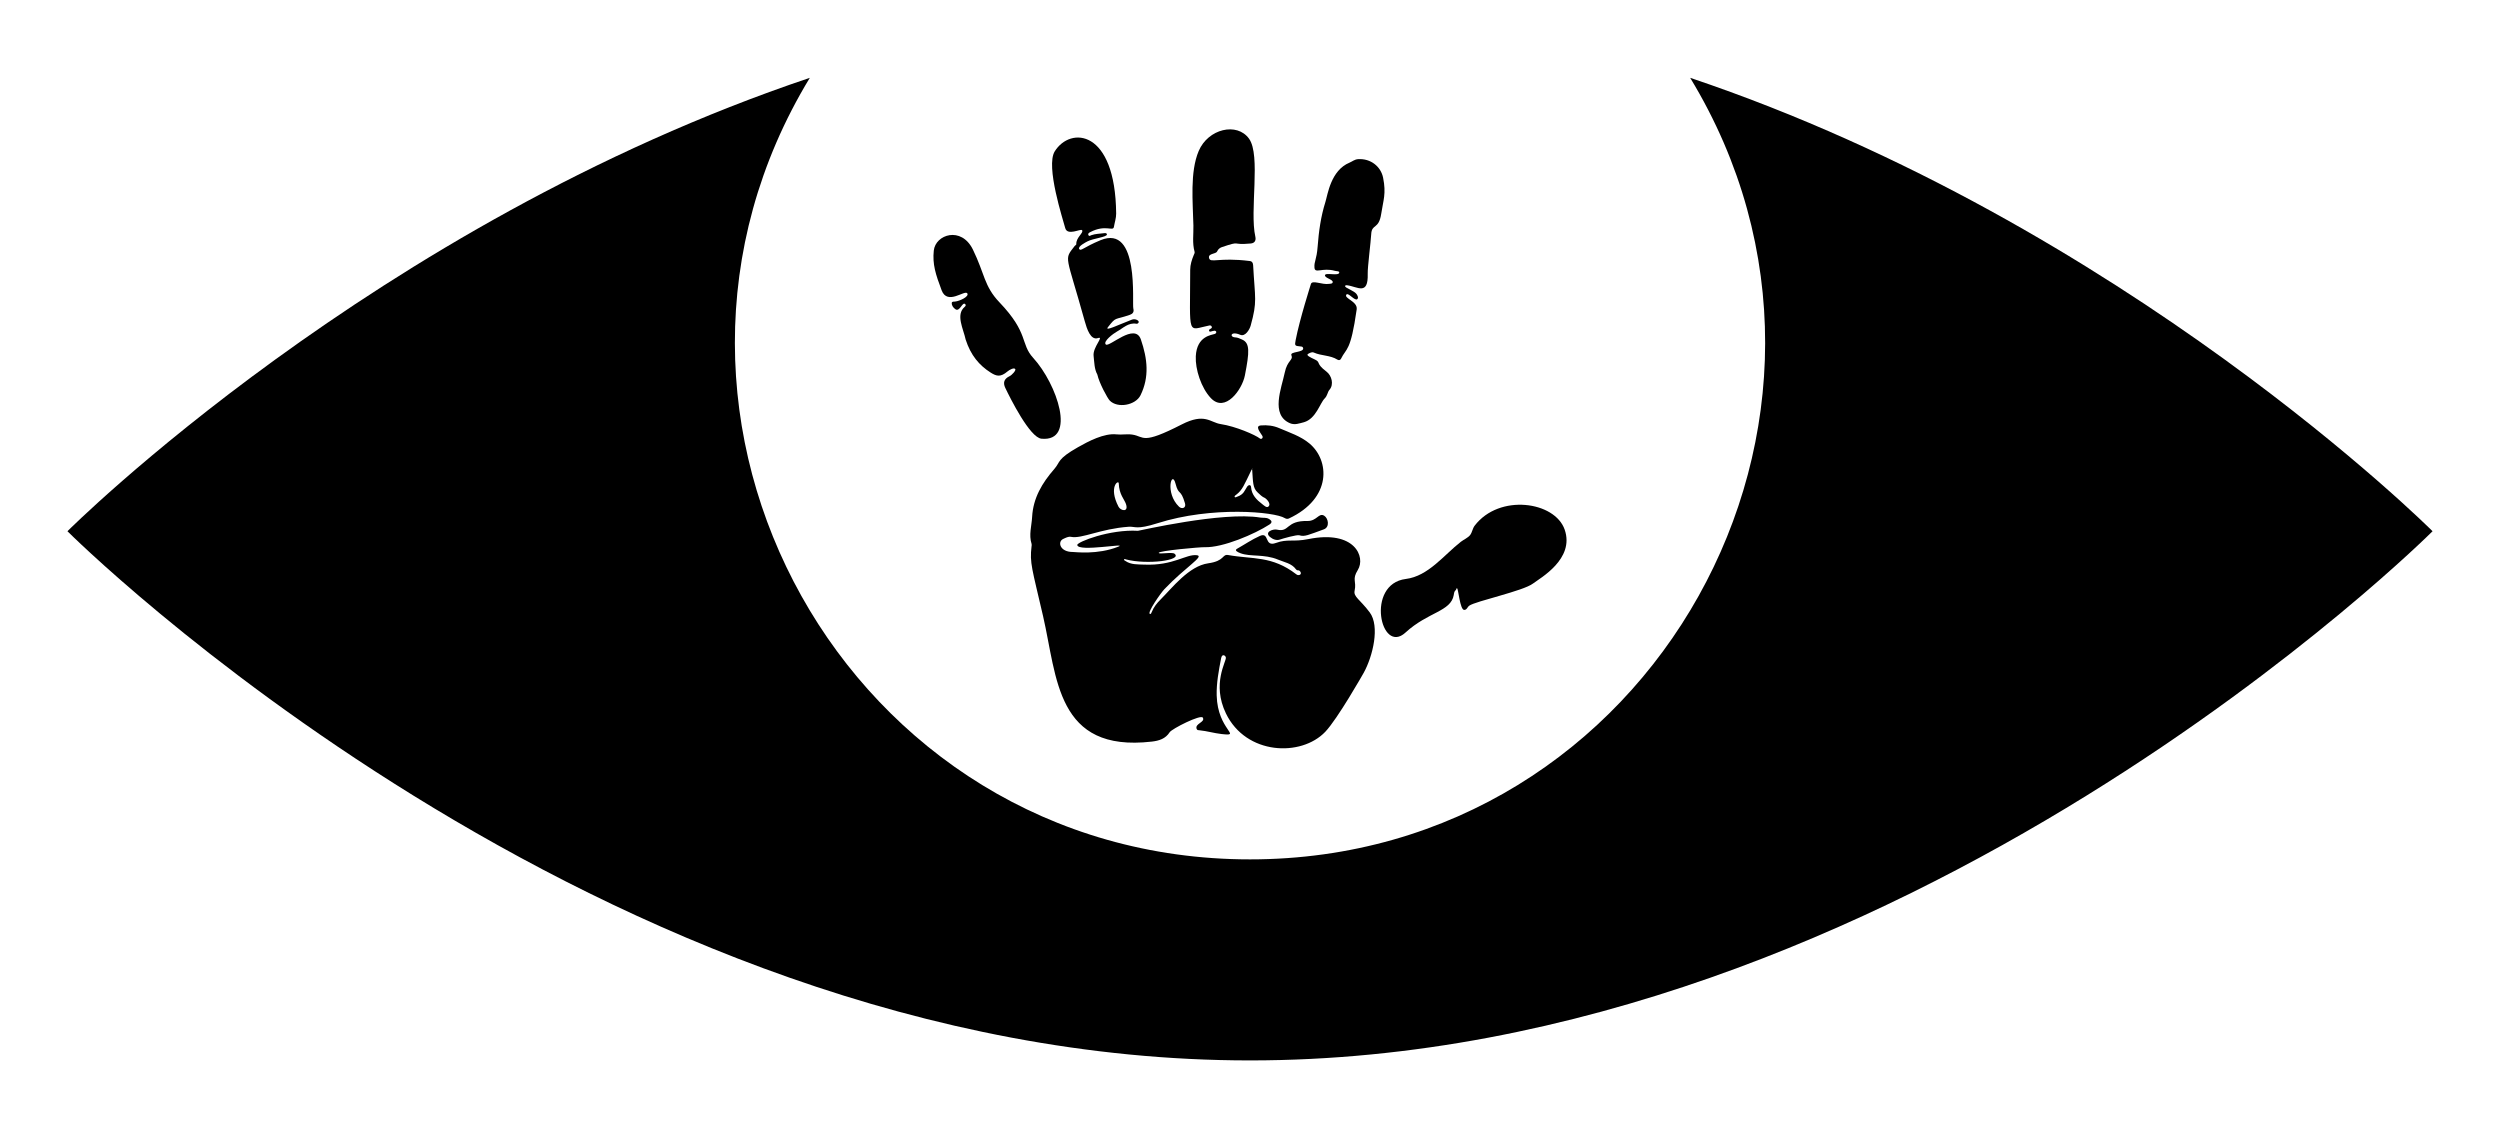 <?xml version="1.0" encoding="utf-8"?>
<svg version="1.1" id="Layer_1" xmlns="http://www.w3.org/2000/svg" xmlns:xlink="http://www.w3.org/1999/xlink" x="0px" y="0px"
	 viewBox="0 0 2706 1232.036" enable-background="new 0 0 2706 1232.036" xml:space="preserve">
<g>
	<g>
		<path d="M1326.874,711.731c-0.375-2.341-4.108-4.587-5.133,0.732c-2.567,13.311-5.144,26.748-4.798,40.3
			c0.971,38.042,28.209,44.337,5.205,41.747c-8.112-0.914-15.658-3.244-23.724-4.043c-1.189-0.118-2.568,0.129-3.181-1.53
			c-2.168-5.873,9.481-7.024,6.718-12.134c-2.125-3.91-33.555,12.076-35.898,15.744c-4.534,7.096-11.458,9.256-19.411,10.169
			c-103.541,11.9-102.304-69.461-117.642-135.844c-12.005-51.95-14.613-57.367-12.464-75.472c0.105-0.885,0.305-1.866,0.048-2.67
			c-3.154-9.832,0.06-19.533,0.584-29.274c1.098-20.403,10.917-36.85,23.958-51.755c6.822-7.797,2.641-10.588,25.591-23.598
			c11.384-6.454,28.331-15.439,41.833-13.934c5.636,0.629,11.363-0.635,17.155,0.259c13.313,2.054,9.632,11.405,53.381-11.007
			c25.092-12.853,30.766-2.097,42.289-0.371c16.149,2.419,37.473,11.726,42.333,15.59c1.632,1.297,3.945-0.714,2.601-2.906
			c-2.598-4.237-8.135-10.708-1.473-11.253c6.819-0.557,13.452,0.196,19.828,2.952c11.264,4.869,22.982,8.558,32.595,16.528
			c21.949,18.198,24.636,59.427-22.169,81.251c-1.252,0.584-2.888,0.563-4.393-0.392c-10.93-6.933-79.146-13.155-137.802,5.513
			c-23.037,7.331-23.926,3.318-31.222,3.832c-30.612,2.16-50.751,13.305-62.457,10.92c-2.828-0.576-5.781,1.076-8.401,2.26
			c-6.356,2.875-3.842,14.165,10.403,14.122c2.508-0.008,26.67,3.232,49.066-5.677c11.939-4.752-43.255,6.091-44.265-1.853
			c-0.419-3.294,35.254-17.186,65.635-15.38c1.006,0.06,91.667-21.096,132.524-14.333c3.066,0.508,6.285-0.289,9.232,1.434
			c3.552,2.077,3.882,3.981,0.488,6.183c-15.401,9.992-50.195,25.133-70.024,24.448c-4.837-0.167-49.876,3.84-49.645,6.148
			c0.183,1.834,14.379-1.232,17.103,0.936c8.876,7.068-29.604,12.165-52.605,6.133c-0.686-0.18-1.617-0.879-2.011,0.045
			c-0.352,0.828,0.705,1.146,1.314,1.568c6.191,4.286,13.497,3.719,20.359,4.011c32.019,1.363,45.35-11.662,57.143-10.161
			c8.47,1.078-11.948,12.405-35.179,36.718c-3.882,4.063-18.99,25.575-15.713,26.855c1.127,0.44,1.723-1.295,2.107-2.258
			c2.121-5.318,5.584-9.571,9.626-13.579c12.225-12.124,30.391-36.026,51.383-38.98c18.318-2.578,14.815-10.198,21.751-8.939
			c26.285,4.772,47.207,0.48,73.588,20.823c1.245,0.96,2.519,1.212,3.922,0.512c2.416-1.205,0.145-5.021-1.99-4.805
			c-1.114,0.113-1.815-0.47-2.28-1.111c-4.754-6.542-12.606-7.619-19.279-10.431c-15.142-6.381-30.069-2.848-40.876-7.004
			c-3.348-1.288-6.717-3.056-3.566-4.818c8.237-4.604,16.024-10.027,24.675-13.864c10.678-4.735,4.37,12.388,17.324,7.615
			c12.591-4.639,18.754-0.867,35.03-4.169c50.479-10.237,62.359,19.407,53.646,33.401c-6.574,10.558-1.188,11.755-3.481,22.589
			c-1.365,6.451,5.975,9.467,16.328,23.281c11.265,15.029,3.406,47.451-6.436,65.37c-0.55,1-28.235,49.851-41.641,63.924
			c-26.05,27.347-85.69,25.284-107.535-19.904C1311.458,740.135,1327.548,715.931,1326.874,711.731z M1355.454,507.996
			c-0.794,0.075-0.904,0.733-1.182,1.304c-7.334,15.057-9.499,21.226-16.194,26.189c-0.778,0.577-2.117,1.413-1.699,2.284
			c0.553,1.152,1.795,0.193,2.714-0.114c7.332-2.448,8.102-6.933,10.914-11.054c1.016-1.489,3.89-2.714,4.165,0.789
			c0.656,8.385,5.981,13.638,12.157,18.328c2.065,1.568,4.833,4.435,6.794,2.407c3.186-3.294-3.208-8.812-3.883-9.074
			c-3.192-1.236-5.44-3.727-7.857-5.922c-5.573-5.06-5.023-11.227-6.054-25.191c0.036-0.334,0.073-0.668,0.109-1.003
			c-0.113,0.019-0.226,0.038-0.339,0.057C1355.216,507.331,1355.335,507.663,1355.454,507.996z M1276.168,548.446
			c3.07,2.956,7.967,1.477,6.472-3.64c-4.824-16.505-6.789-7.814-10.27-21.392C1268.43,508.052,1260.625,533.479,1276.168,548.446z
			 M1210.685,548.479c2.288,4.409,11.185,6.398,8.061-2.927c-1.73-5.159-7.409-10.272-7.809-22.38
			C1210.797,518.919,1199.492,526.922,1210.685,548.479z"/>
		<path d="M1294.325,385.673c1.056-22.239,17.498-23.012,20.632-24.239c2.43-0.951,1.816-3.734-0.739-3.428
			c-3.451,0.413-4.537,1.861-5.366,0.333c-1.415-2.609,4.157-2.194,2.64-4.99c-0.563-1.036-1.477-1.258-2.618-1.031
			c-24.062,4.78-20.829,13.57-20.598-60.304c0.018-5.561,1.726-10.834,3.84-15.939c0.493-1.189,1.266-2.291,0.89-3.629
			c-2.621-9.315-1.039-18.803-1.256-28.221c-0.578-25.09-3.925-58.105,5.734-80.805c10.241-24.068,41.441-31.405,54.473-13.305
			c12.971,18.015,0.475,77.993,6.839,106.122c0.934,4.127-0.785,6.933-4.929,7.319c-22.232,2.072-9.38-3.385-31.089,3.848
			c-2.214,0.738-4.217,2.152-5.307,4.663c-1.372,3.162-9.777,1.996-8.83,6.99c1.208,6.369,9.831-0.838,44.139,3.478
			c2.552,0.321,3.487,2.065,3.625,4.605c1.984,36.713,4.685,38.674-2.671,65.317c-1.097,3.975-5.772,12.303-11.308,9.939
			c-10.54-4.502-11.816,2.555-5.425,2.781c2.674,0.095,4.896,1.277,7.25,2.273c8.852,3.743,8.212,13.35,3.202,39.002
			c-2.998,15.348-21.37,40.765-36.813,24.469C1300.073,419.776,1293.666,399.566,1294.325,385.673z"/>
		<path d="M1187.769,405.448c-3.359-6.092-3.229-13.238-4.059-20.195c-1.137-9.516,11.957-21.776,4.671-19.32
			c-7.964,2.685-11.992-10.127-14.24-18.235c-20.487-73.886-22.786-65.849-10.952-81.397c0.535-0.703,1.827-1.307,1.79-1.894
			c-0.481-7.503,8.505-12.498,6.199-15.308c-1.469-1.789-15.894,6.553-18.193-2.292c-2.362-9.088-21.352-66.894-11.352-82.95
			c16.972-27.249,65.684-24.097,66.505,67.319c0.044,4.905-1.634,9.566-2.43,14.355c-0.912,5.48-8.925-3.037-25.651,5.727
			c-1.263,0.662-2.746,1.459-1.963,3.165c0.817,1.778,2.238,0.479,3.291,0.111c4.409-1.541,9.051-1.54,13.596-2.138
			c1.14-0.15,2.973-0.323,3.157,1.314c0.325,2.892-15.088,4.334-21.155,7.605c-1.701,0.917-10.712,5.431-8.831,8.258
			c1.808,2.718,4.554-1.911,23.07-9.584c42.534-17.633,33.886,68.182,35.522,74.165c0.948,3.468-0.652,5.518-3.627,6.557
			c-17.339,6.057-14.628,1.616-23.87,13.403c-3.888,4.955,10.74-2.288,25.906-8.132c3.495-1.347,7.635,0.803,7.399,2.594
			c-0.194,1.465-1.588,1.985-2.571,1.818c-8.723-1.472-14.333,4.836-20.927,8.441c-4.004,2.189-15.337,10.711-12.164,13.992
			c3.507,3.626,31.526-24.264,38.005-5.362c7.173,20.925,9.277,40.566-0.345,60.268c-5.363,10.976-24.841,14.475-33.333,5.871
			C1198.756,431.112,1189.771,414.632,1187.769,405.448z"/>
		<path d="M1411.447,457.001c-5.139,1.284-9.974,3.307-15.143,1.114c-21.414-9.086-9.157-37.99-5.703-54.771
			c2.844-13.81,9.551-13.278,7.194-18.93c-1.688-4.047,13.74-2.719,12.733-7.592c-0.348-1.685-1.557-1.689-2.888-1.822
			c-6.224-0.62-6.403-0.743-5.194-7.034c4.328-22.512,16.172-59.401,16.431-60.403c1.284-4.963,12.148,0.956,19.808-0.303
			c1.364-0.224,3.546,0.066,3.833-1.797c0.473-3.077-8.512-4.324-8.37-7.453c0.156-3.476,14.737,1.106,15.437-2.813
			c0.347-1.936-2.96-1.547-4.587-2.014c-13.656-3.925-21.681,3.438-22.218-3.456c-0.536-6.886,2.355-8.341,3.437-22.867
			c1.215-16.345,3.444-32.51,8.396-48.225c2.509-7.962,5.768-34.229,26.158-42.613c3.051-1.255,5.356-3.493,9.224-3.746
			c13.644-0.892,24.642,8.005,27.073,20.094c3.483,17.319,0.197,24.245-2.032,38.987c-2.663,17.614-10.26,10.328-10.858,22.357
			c-0.39,7.849-3.971,35.645-3.767,42.521c0.717,24.23-11.196,13.883-22.387,12.522c-2.434-0.296-2.751,1.378-0.878,2.432
			c7.351,4.14,10.777,5.179,12.334,9.193c0.509,1.311,0.757,2.46-0.445,3.468c-2.581,2.165-9.865-7.741-11.76-4.946
			c-2.836,4.18,12.44,7.262,11.203,15.978c-6.584,46.417-11.298,41.672-16.964,53.394c-0.711,1.472-2.292,2.006-3.917,0.984
			c-7.782-4.896-17.308-3.97-25.479-7.637c-2.132-0.957-4.314,0.36-6.166,1.38c-2.645,1.457,1.771,3.561,7.327,6.176
			c6.638,3.125,0.428,3.986,12.415,12.989c5.789,4.347,8.3,14.009,3.368,19.682c-2.41,2.772-1.943,6.102-5.308,9.497
			C1428.655,436.495,1424.414,453.277,1411.447,457.001z"/>
		<path d="M1659.41,631.565c-10.793,8.247-62.103,19.028-69.093,24.033c-2.089,1.495-2.521,4.534-5.42,4.592
			c-4.664,0.092-6.349-23.097-7.768-23.395c-1.042-0.218-0.726,1.395-1.288,1.813c-1.88,1.397-1.958,3.502-2.294,5.438
			c-3.124,18.014-27.761,18.146-52.283,40.66c-26.852,24.654-43.444-52.645,0.443-58.045c24.277-2.986,41.445-26.152,59.489-40.207
			c3.027-2.358,7.812-4.351,10.114-7.386c2.206-2.908,2.575-7.078,4.861-10.07c26.672-34.896,86.829-26.381,97.448,4.302
			C1704.594,605.062,1667.203,625.61,1659.41,631.565z"/>
		<path d="M1045.218,367.521c-2.418-11.453-10.953-26.8-1.174-35.253c1.066-0.922,1.916-2.051,0.597-3.189
			c-3.035-2.618-5.8,8.952-10.511,5.618c-2.257-1.598-3.997-3.822-3.939-6.652c0.038-1.849,2.122-1.509,3.425-1.625
			c5.033-0.448,15.644-5.386,13.401-8.885c-2.696-4.205-21.514,13.36-27.802-3.339c-6.547-17.393-10.011-28.209-8.477-42.954
			c1.813-17.43,29.779-26.757,42.334-1.122c12.79,26.111,12.003,39.584,28.752,57.121c32.118,33.631,22.353,44.668,36.527,60.149
			c25.823,28.209,47.237,91.022,8.962,87.465c-12.583-1.169-33.73-43.633-39.151-54.932c-2.768-5.769-1.318-9.917,4.614-12.749
			c2.514-1.201,7.083-6.131,6.177-7.634c-1.247-2.066-6.37,0.744-8.507,2.565c-7.416,6.321-11.754,5.216-18.118,1.191
			C1059.926,395.454,1050.722,384.588,1045.218,367.521z"/>
		<path d="M1382.231,573.281c13.817,3.209,9.272-9.816,32.918-9.369c10.288,0.194,12.273-9.332,18.176-5.683
			c4.468,2.762,6.277,12.325-0.437,14.746c-16.714,6.026-20.745,8.239-26.466,6.42c-2.657-0.845-17.879,3.488-21.045,4.612
			c-3.717,1.32-7.698-0.286-10.647-2.719C1368.056,575.783,1378.057,572.311,1382.231,573.281z"/>
	</g>
	<path d="M1829.452,84.236c223.445,367.767-40.357,845.956-476.452,845.956c-436.355,0-699.731-478.463-476.452-845.956
		C405.582,242.602,73,575,73,575s573.076,572.8,1280,572.8S2633,575,2633,575S2300.418,242.602,1829.452,84.236z"/>
</g>
</svg>
